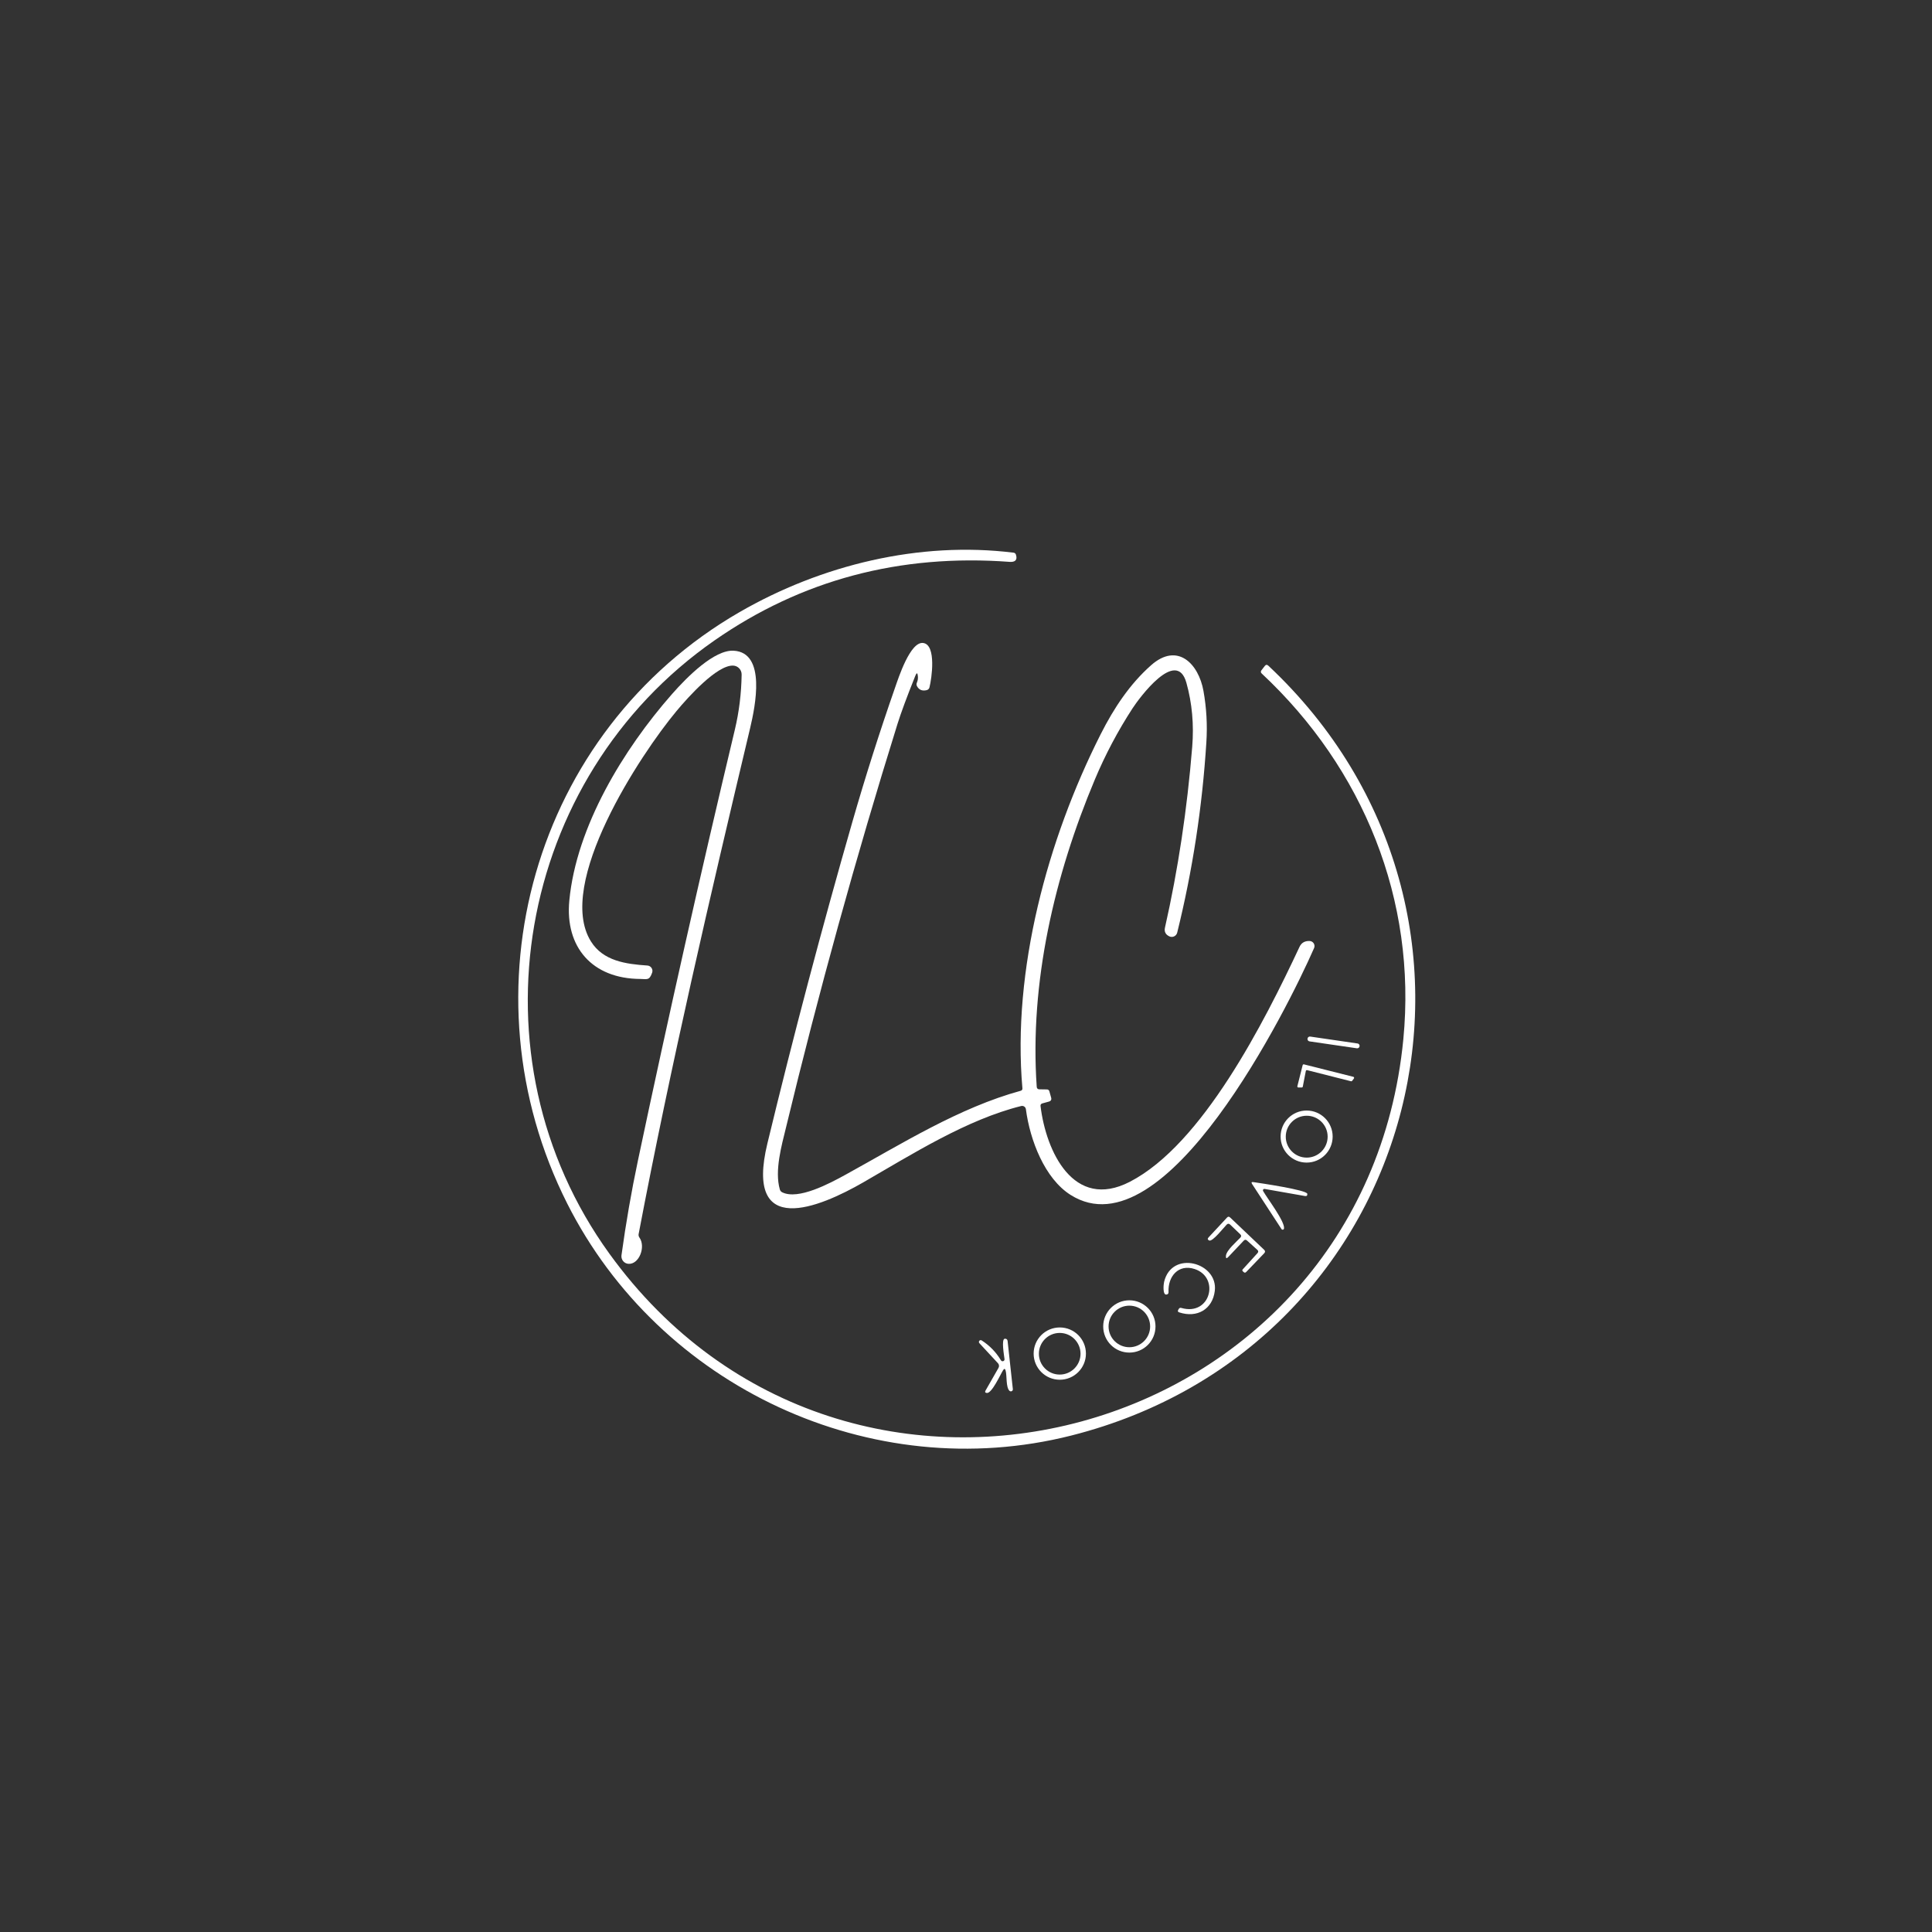 <svg width="501" height="501" xmlns="http://www.w3.org/2000/svg" xmlns:xlink="http://www.w3.org/1999/xlink" xml:space="preserve" overflow="hidden"><rect width="100%" height="100%" fill="#333333" stroke="none"/><g transform="translate(-389 -109)"><g><g><g><g><path d="M752.91 378.47C756.39 342.4 742.56 308.31 716.19 283.66 715.91 283.4 715.883 283.12 716.11 282.82L716.96 281.72C717.247 281.333 717.567 281.307 717.92 281.64 786.48 345.94 758.29 458.11 666.8 481.26 614.93 494.38 560.06 468.63 536.08 421.08 508.44 366.24 527.13 298.7 580.78 267.73 601.96 255.51 627.38 249.29 651.84 252.32 652.14 252.36 652.34 252.523 652.44 252.81 652.93 254.28 652.16 254.8 650.8 254.7 622.36 252.587 596.86 259.373 574.3 275.06 522.87 310.82 510.15 383.1 547.02 434.09 608.92 519.69 742.8 483.12 752.91 378.47Z" fill="#FFFFFF" fill-rule="nonzero" fill-opacity="1"/><path d="M626.36 284.24C624.167 289.713 622.623 293.88 621.73 296.74 610.937 331.36 601.287 366.3 592.78 401.56 591.74 405.87 589.8 412.58 591.23 417.46 591.33 417.793 591.537 418.037 591.85 418.19 596 420.23 604.06 415.94 608.37 413.56 622.8 405.62 637.73 396.22 653.71 391.85 653.977 391.778 654.154 391.525 654.13 391.25 651.44 360.59 660.64 326.69 674.39 299.46 677.92 292.47 682.04 286.35 687.47 281.53 694.36 275.42 699.83 281.15 701.08 288.18 701.867 292.587 702.117 297.023 701.83 301.49 700.77 318.297 698.25 334.747 694.27 350.84 694.079 351.623 693.289 352.103 692.505 351.912 692.407 351.888 692.311 351.854 692.22 351.81 691.233 351.337 690.86 350.577 691.1 349.53 694.493 334.503 696.847 318.89 698.16 302.69 698.633 296.883 698.13 291.337 696.65 286.05 694.07 276.84 684.36 290.11 682.68 292.69 678.873 298.55 675.613 304.71 672.9 311.17 662.46 336.03 655.96 363.76 657.84 390.83 657.873 391.257 658.103 391.473 658.53 391.48L660.48 391.51C660.813 391.517 661.027 391.68 661.12 392L661.57 393.6C661.73 394.16 661.53 394.517 660.97 394.67L659.3 395.13C658.94 395.23 658.783 395.463 658.83 395.83 660.24 407.49 667.35 423 681.98 415.46 700.83 405.74 716.88 373.99 725.99 354.53 726.49 353.47 727.363 352.967 728.61 353.02 729.333 353.046 729.898 353.654 729.871 354.377 729.865 354.543 729.828 354.707 729.76 354.86 722.97 370.34 691.21 434.42 666.62 418.86 659.91 414.62 656.09 404.68 655.03 396.64 654.965 396.103 654.472 395.721 653.929 395.788 653.889 395.793 653.849 395.8 653.81 395.81 639.62 399.34 625.45 408.36 612.84 415.62 601.4 422.2 582.02 430.26 587.99 405.55 594.743 377.59 602.09 349.787 610.03 322.14 613.397 310.433 617.087 298.83 621.1 287.33 621.97 284.85 625.04 275.25 628.42 275.74 631.88 276.23 630.6 285.03 630.02 287.27 629.934 287.608 629.665 287.873 629.32 287.96 628.167 288.247 627.327 287.91 626.8 286.95 626.633 286.643 626.623 286.327 626.77 286 626.997 285.487 627.08 284.93 627.02 284.33 626.927 283.403 626.707 283.373 626.36 284.24Z" fill="#FFFFFF" fill-rule="nonzero" fill-opacity="1"/><path d="M579.1 281.6C574.92 281.46 567.51 289.68 564.41 293.41 555.03 304.67 532.95 338.19 542.23 353.11 545.38 358.19 551.25 359 556.89 359.38 557.661 359.436 558.241 360.106 558.185 360.877 558.176 361.001 558.151 361.123 558.11 361.24 557.38 363.32 556.77 362.87 555.1 362.86 542.52 362.81 535.5 354.57 536.63 342.58 538.44 323.34 550.69 303.29 563.26 288.99 567.28 284.42 574.26 277.46 579.25 277.74 587.75 278.21 584.86 292.16 583.51 297.86 573.15 341.37 562.97 385.06 554.61 429 554.55 429.333 554.617 429.637 554.81 429.91 556.52 432.32 554.73 436.94 551.95 436.73 550.876 436.652 550.069 435.714 550.147 434.635 550.15 434.593 550.154 434.551 550.16 434.51 551.313 426.13 552.733 417.953 554.42 409.98 562.313 372.62 570.693 335.363 579.56 298.21 580.66 293.59 581.247 288.83 581.32 283.93 581.337 282.679 580.351 281.643 579.1 281.6Z" fill="#FFFFFF" fill-rule="nonzero" fill-opacity="1"/><path d="M741.046 379.593C741.379 379.642 741.61 379.951 741.561 380.285L741.556 380.324C741.507 380.658 741.197 380.888 740.864 380.84L728.574 379.047C728.241 378.998 728.01 378.689 728.059 378.355L728.064 378.316C728.113 377.982 728.423 377.752 728.756 377.8Z" fill="#FFFFFF" fill-rule="nonzero" fill-opacity="1"/><path d="M727.62 386.73 726.84 390.77C726.816 390.901 726.703 390.997 726.57 391L725.7 391.01C725.545 391.009 725.421 390.884 725.421 390.729 725.421 390.706 725.424 390.683 725.43 390.66L726.8 385.21C726.839 385.061 726.991 384.972 727.14 385.01L739.93 388.23C740.08 388.266 740.174 388.416 740.138 388.567 740.129 388.604 740.113 388.639 740.09 388.67L739.63 389.29C739.562 389.378 739.448 389.417 739.34 389.39L727.97 386.51C727.821 386.469 727.667 386.556 727.626 386.705 727.623 386.714 727.621 386.722 727.62 386.73Z" fill="#FFFFFF" fill-rule="nonzero" fill-opacity="1"/><path d="M734.58 403.73C734.58 407.458 731.558 410.48 727.83 410.48 724.102 410.48 721.08 407.458 721.08 403.73 721.08 400.002 724.102 396.98 727.83 396.98 731.558 396.98 734.58 400.002 734.58 403.73ZM733.28 403.76C733.28 400.761 730.849 398.33 727.85 398.33 724.851 398.33 722.42 400.761 722.42 403.76 722.42 406.759 724.851 409.19 727.85 409.19 730.849 409.19 733.28 406.759 733.28 403.76Z" fill="#FFFFFF" fill-rule="nonzero" fill-opacity="1"/><path d="M716.55 417.86C717.62 419.76 722.22 425.74 721.97 427.57 721.945 427.767 721.765 427.907 721.568 427.882 721.462 427.869 721.368 427.81 721.31 427.72L713.7 416.05C713.427 415.637 713.533 415.467 714.02 415.54 715.65 415.78 727.93 417.57 728.01 418.59 728.043 419.037 727.84 419.223 727.4 419.15L716.94 417.31C716.739 417.271 716.545 417.402 716.506 417.603 716.489 417.691 716.505 417.782 716.55 417.86Z" fill="#FFFFFF" fill-rule="nonzero" fill-opacity="1"/><path d="M707.1 426.56C706.38 427.27 703.43 431.08 702.56 430.68 702.14 430.48 702.087 430.213 702.4 429.88L707.19 424.73C707.45 424.45 707.717 424.443 707.99 424.71L716.81 433.09C717.117 433.383 717.123 433.683 716.83 433.99L712.17 438.84C711.943 439.08 711.713 439.083 711.48 438.85L711.27 438.65C711.117 438.497 711.113 438.337 711.26 438.17L715.08 433.97C715.36 433.663 715.347 433.373 715.04 433.1L712.37 430.69C712.077 430.423 711.793 430.433 711.52 430.72L707.52 434.95C707.06 435.437 706.853 435.343 706.9 434.67 707.01 433.24 709.65 430.99 710.64 429.94 710.927 429.64 710.917 429.347 710.61 429.06L708 426.56C707.693 426.267 707.393 426.267 707.1 426.56Z" fill="#FFFFFF" fill-rule="nonzero" fill-opacity="1"/><path d="M698.79 438.08C694.61 436.71 691.82 439.98 692.02 444.06 692.033 444.42 691.863 444.633 691.51 444.7 690.44 444.91 690.72 442.02 690.87 441.42 692.85 433.06 704.9 436.38 704.02 443.72 703.45 448.53 699.42 450.85 694.79 449.32 694.43 449.207 694.347 448.987 694.54 448.66L694.67 448.43C694.83 448.17 695.053 448.083 695.34 448.17 702.9 450.37 705.4 440.25 698.79 438.08Z" fill="#FFFFFF" fill-rule="nonzero" fill-opacity="1"/><path d="M688.64 452.97C688.64 456.714 685.604 459.75 681.86 459.75 678.116 459.75 675.08 456.714 675.08 452.97 675.08 449.226 678.116 446.19 681.86 446.19 685.604 446.19 688.64 449.226 688.64 452.97ZM687.25 452.97C687.25 449.993 684.837 447.58 681.86 447.58 678.883 447.58 676.47 449.993 676.47 452.97 676.47 455.947 678.883 458.36 681.86 458.36 684.837 458.36 687.25 455.947 687.25 452.97Z" fill="#FFFFFF" fill-rule="nonzero" fill-opacity="1"/><path d="M670.6 460.01C670.6 463.754 667.564 466.79 663.82 466.79 660.076 466.79 657.04 463.754 657.04 460.01 657.04 456.266 660.076 453.23 663.82 453.23 667.564 453.23 670.6 456.266 670.6 460.01ZM669.2 460.05C669.2 457.068 666.782 454.65 663.8 454.65 660.818 454.65 658.4 457.068 658.4 460.05 658.4 463.032 660.818 465.45 663.8 465.45 666.782 465.45 669.2 463.032 669.2 460.05Z" fill="#FFFFFF" fill-rule="nonzero" fill-opacity="1"/><path d="M649.11 464.33C648.41 465.44 646.2 470.38 644.89 470.22 644.463 470.167 644.357 469.957 644.57 469.59L647.93 463.71C648.151 463.322 648.094 462.836 647.79 462.51L642.97 457.31C642.794 457.119 642.806 456.822 642.997 456.646 643.151 456.504 643.381 456.481 643.56 456.59 645.633 457.923 647.3 459.643 648.56 461.75 648.699 461.989 649.005 462.07 649.243 461.931 649.413 461.833 649.509 461.645 649.49 461.45 649.42 460.73 648.58 456.19 649.57 456.15 650.003 456.13 650.243 456.337 650.29 456.77L651.65 469.23C651.682 469.515 651.477 469.773 651.191 469.805 651.031 469.823 650.872 469.766 650.76 469.65 649.81 468.69 650.14 465.72 649.78 464.43 649.633 463.883 649.41 463.85 649.11 464.33Z" fill="#FFFFFF" fill-rule="nonzero" fill-opacity="1"/></g></g></g></g></g></svg>